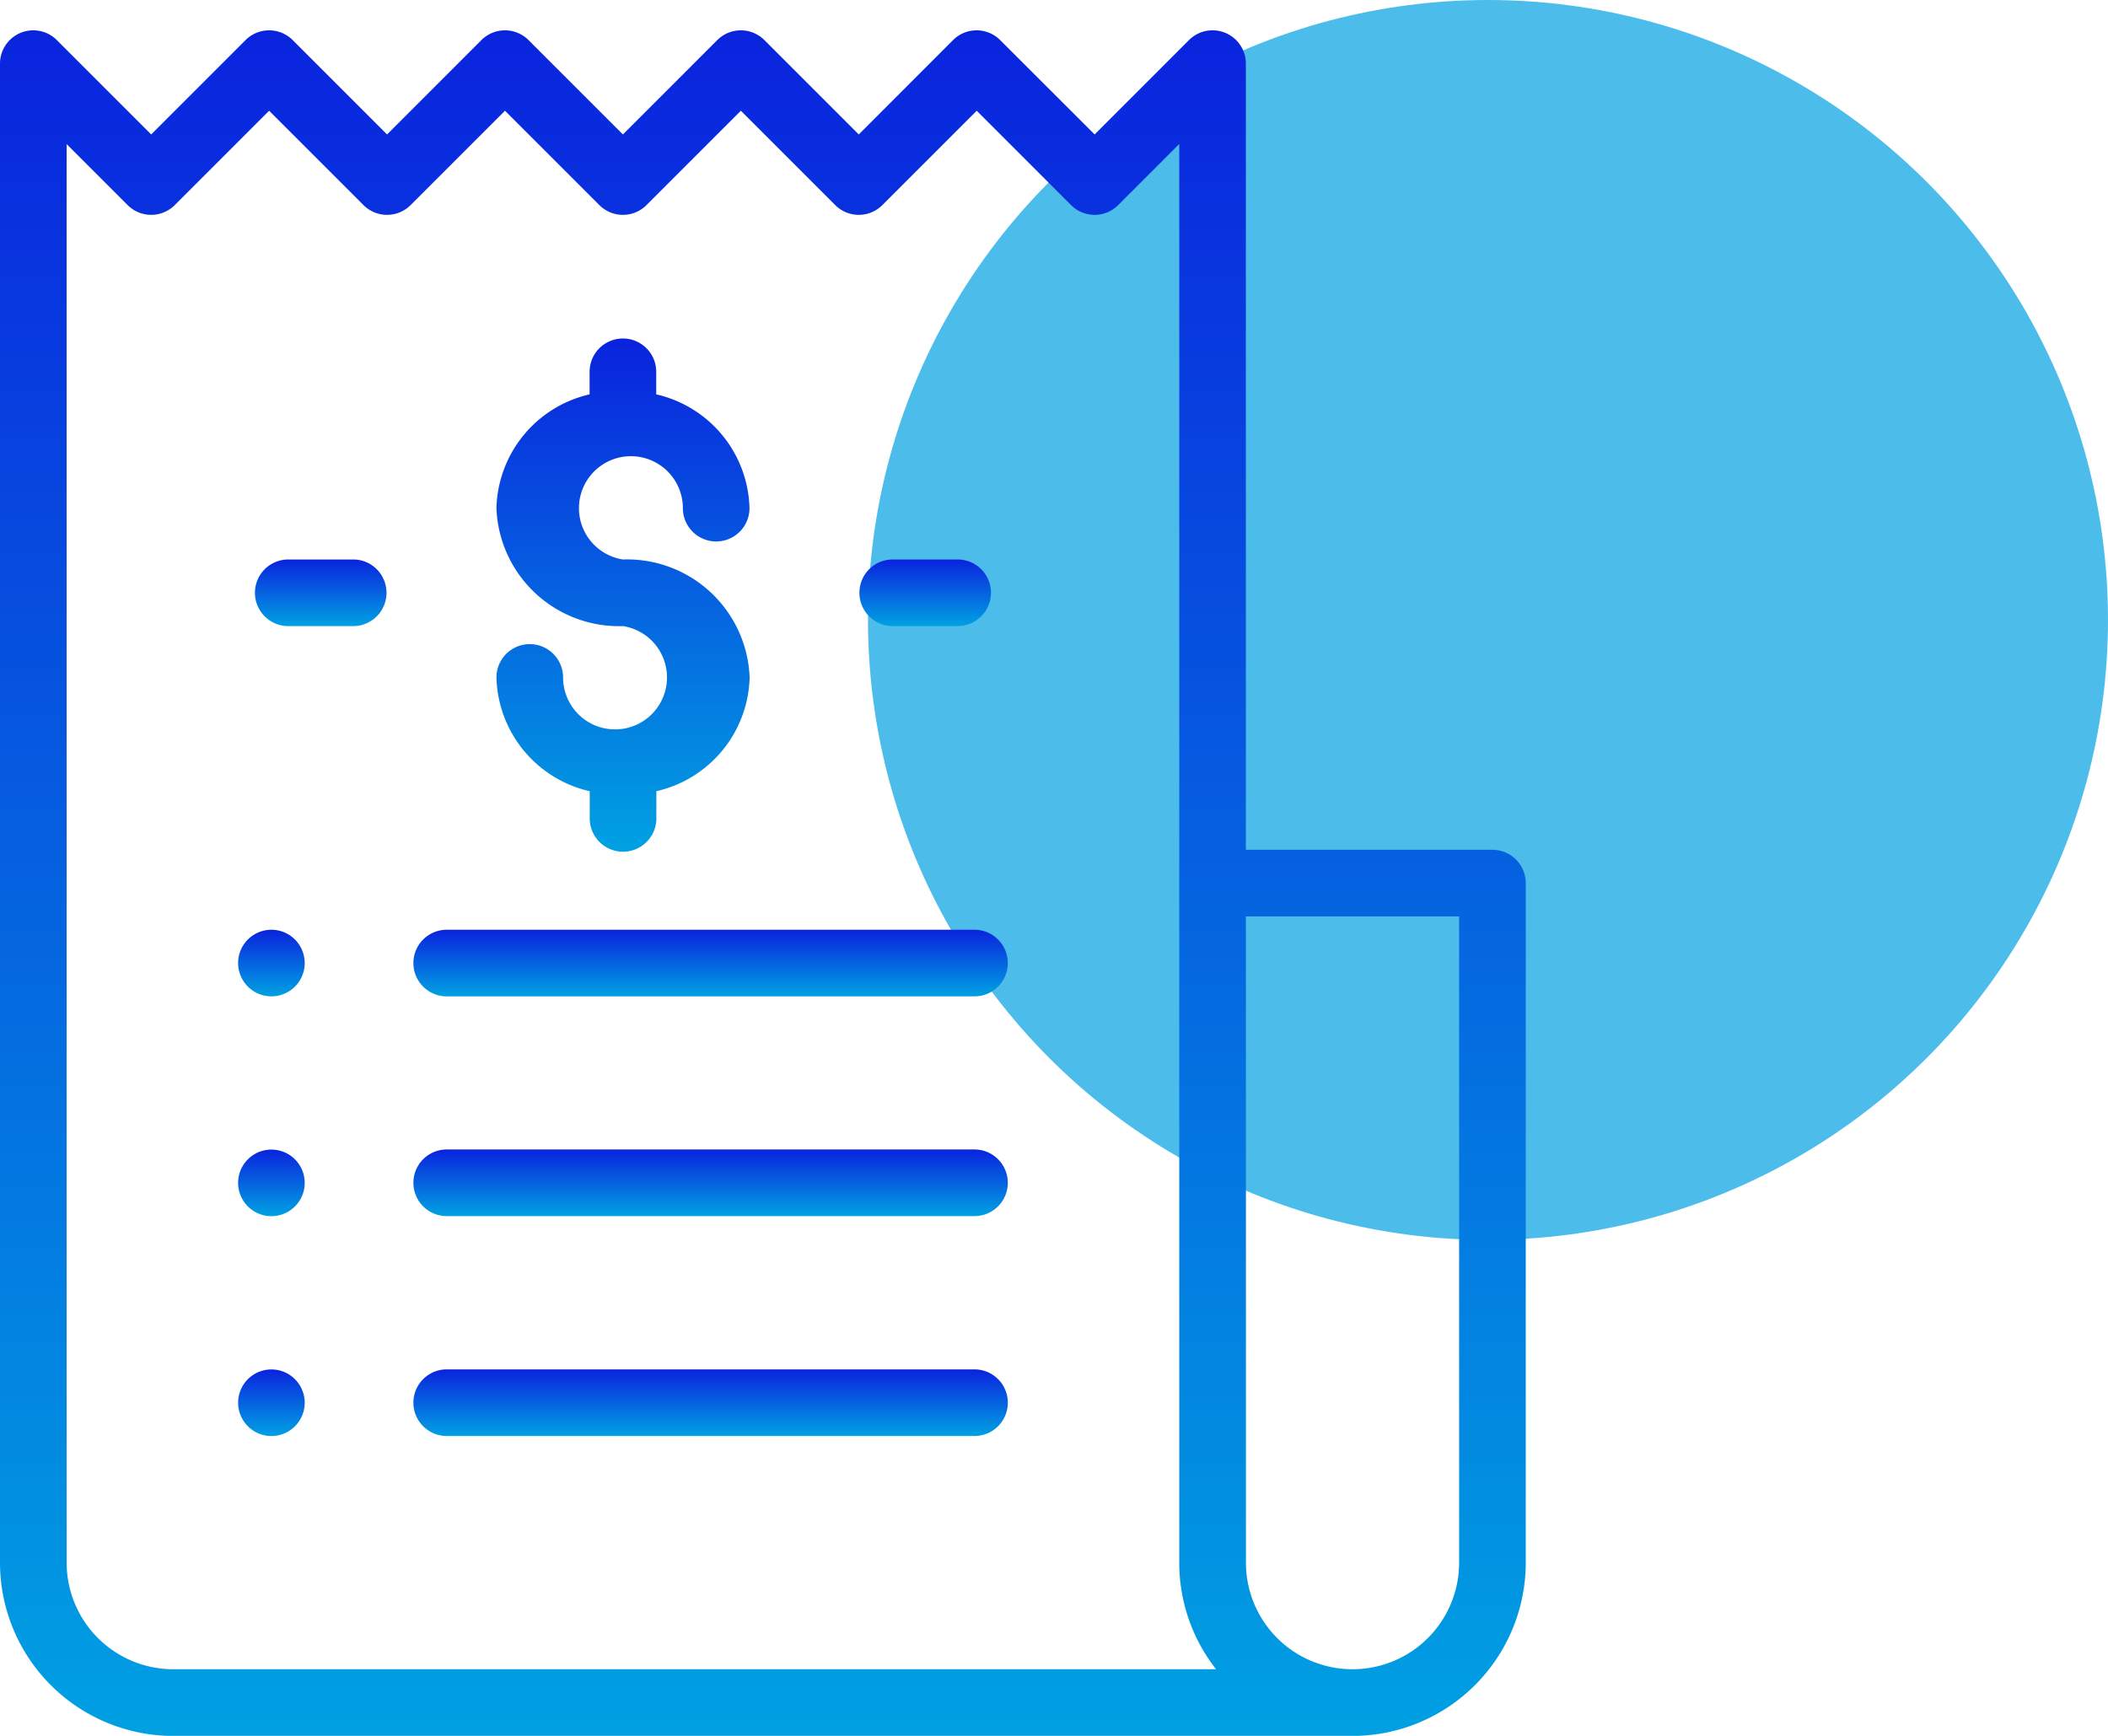 <svg xmlns="http://www.w3.org/2000/svg" xmlns:xlink="http://www.w3.org/1999/xlink" width="102" height="84" viewBox="0 0 102 84"><defs><style>.a{opacity:0.7;}.b{fill:#00a1e2;}.c{fill:url(#a);}</style><linearGradient id="a" x1="0.5" x2="0.5" y2="1" gradientUnits="objectBoundingBox"><stop offset="0" stop-color="#0a23de"/><stop offset="1" stop-color="#00a1e2"/></linearGradient></defs><g transform="translate(0 -2131)"><g class="a" transform="translate(42 2131)"><circle class="b" cx="30" cy="30" r="30"/></g><g transform="translate(0 2132.467)"><g transform="translate(0)"><path class="c" d="M99.22,39.655H87.289V1.612A1.612,1.612,0,0,0,84.537.472L79.971,5.039,75.4.473a1.612,1.612,0,0,0-2.28,0L68.558,5.039,63.992.473a1.612,1.612,0,0,0-2.28,0L57.146,5.039,52.579.473a1.612,1.612,0,0,0-2.28,0L45.733,5.039,41.167.473a1.612,1.612,0,0,0-2.28,0L34.321,5.039,29.755.473a1.611,1.611,0,0,0-2.75,1.182v72.5a8.391,8.391,0,0,0,8.382,8.382H92.45a8.391,8.391,0,0,0,8.382-8.382V41.267A1.612,1.612,0,0,0,99.22,39.655ZM35.387,79.31a5.164,5.164,0,0,1-5.158-5.158V5.506l2.952,2.952a1.612,1.612,0,0,0,2.28,0l4.566-4.566,4.566,4.566a1.612,1.612,0,0,0,2.28,0L51.44,3.892l4.567,4.566a1.612,1.612,0,0,0,2.28,0l4.566-4.566,4.566,4.566a1.612,1.612,0,0,0,2.28,0l4.566-4.566,4.566,4.566a1.612,1.612,0,0,0,2.28,0L84.066,5.5V41.267c0,.015,0,.029,0,.044V74.152a8.338,8.338,0,0,0,1.782,5.158Zm62.221-5.158a5.158,5.158,0,0,1-10.316,0V42.879H97.608Z" transform="translate(-27.005 0)"/></g><g transform="translate(24.017 14.913)"><path class="c" d="M182.121,103.207a2.514,2.514,0,1,1,2.9-2.484,1.612,1.612,0,1,0,3.224,0,5.8,5.8,0,0,0-4.513-5.506V94.125a1.612,1.612,0,1,0-3.224,0v1.092A5.8,5.8,0,0,0,176,100.723a5.935,5.935,0,0,0,6.125,5.708,2.514,2.514,0,1,1-2.9,2.484,1.612,1.612,0,0,0-3.224,0,5.8,5.8,0,0,0,4.513,5.506v1.315a1.612,1.612,0,0,0,3.224,0v-1.315a5.8,5.8,0,0,0,4.513-5.506A5.935,5.935,0,0,0,182.121,103.207Z" transform="translate(-175.996 -92.513)"/></g><g transform="translate(41.584 25.607)"><path class="c" d="M289.725,158.856h-3.142a1.612,1.612,0,0,0,0,3.224h3.142a1.612,1.612,0,1,0,0-3.224Z" transform="translate(-284.971 -158.856)"/></g><g transform="translate(12.336 25.607)"><g transform="translate(0)"><path class="c" d="M108.284,158.856h-3.142a1.612,1.612,0,1,0,0,3.224h3.142a1.612,1.612,0,1,0,0-3.224Z" transform="translate(-103.53 -158.856)"/></g></g><g transform="translate(20.003 43.525)"><g transform="translate(0)"><path class="c" d="M178.247,270.007H152.709a1.612,1.612,0,1,0,0,3.224h25.538a1.612,1.612,0,1,0,0-3.224Z" transform="translate(-151.097 -270.007)"/></g></g><g transform="translate(11.52 43.525)"><path class="c" d="M101.22,270.479a1.611,1.611,0,1,0,.472,1.14A1.624,1.624,0,0,0,101.22,270.479Z" transform="translate(-98.468 -270.007)"/></g><g transform="translate(20.003 54.163)"><g transform="translate(0)"><path class="c" d="M178.247,336H152.709a1.612,1.612,0,1,0,0,3.224h25.538a1.612,1.612,0,1,0,0-3.224Z" transform="translate(-151.097 -336.005)"/></g></g><g transform="translate(11.52 54.163)"><path class="c" d="M101.22,336.477a1.611,1.611,0,1,0,.472,1.14A1.624,1.624,0,0,0,101.22,336.477Z" transform="translate(-98.468 -336.005)"/></g><g transform="translate(20.003 64.802)"><g transform="translate(0)"><path class="c" d="M178.247,402H152.709a1.612,1.612,0,1,0,0,3.224h25.538a1.612,1.612,0,1,0,0-3.224Z" transform="translate(-151.097 -402.003)"/></g></g><g transform="translate(11.52 64.802)"><path class="c" d="M101.22,402.475a1.611,1.611,0,1,0,.472,1.14A1.624,1.624,0,0,0,101.22,402.475Z" transform="translate(-98.468 -402.003)"/></g></g></g></svg>